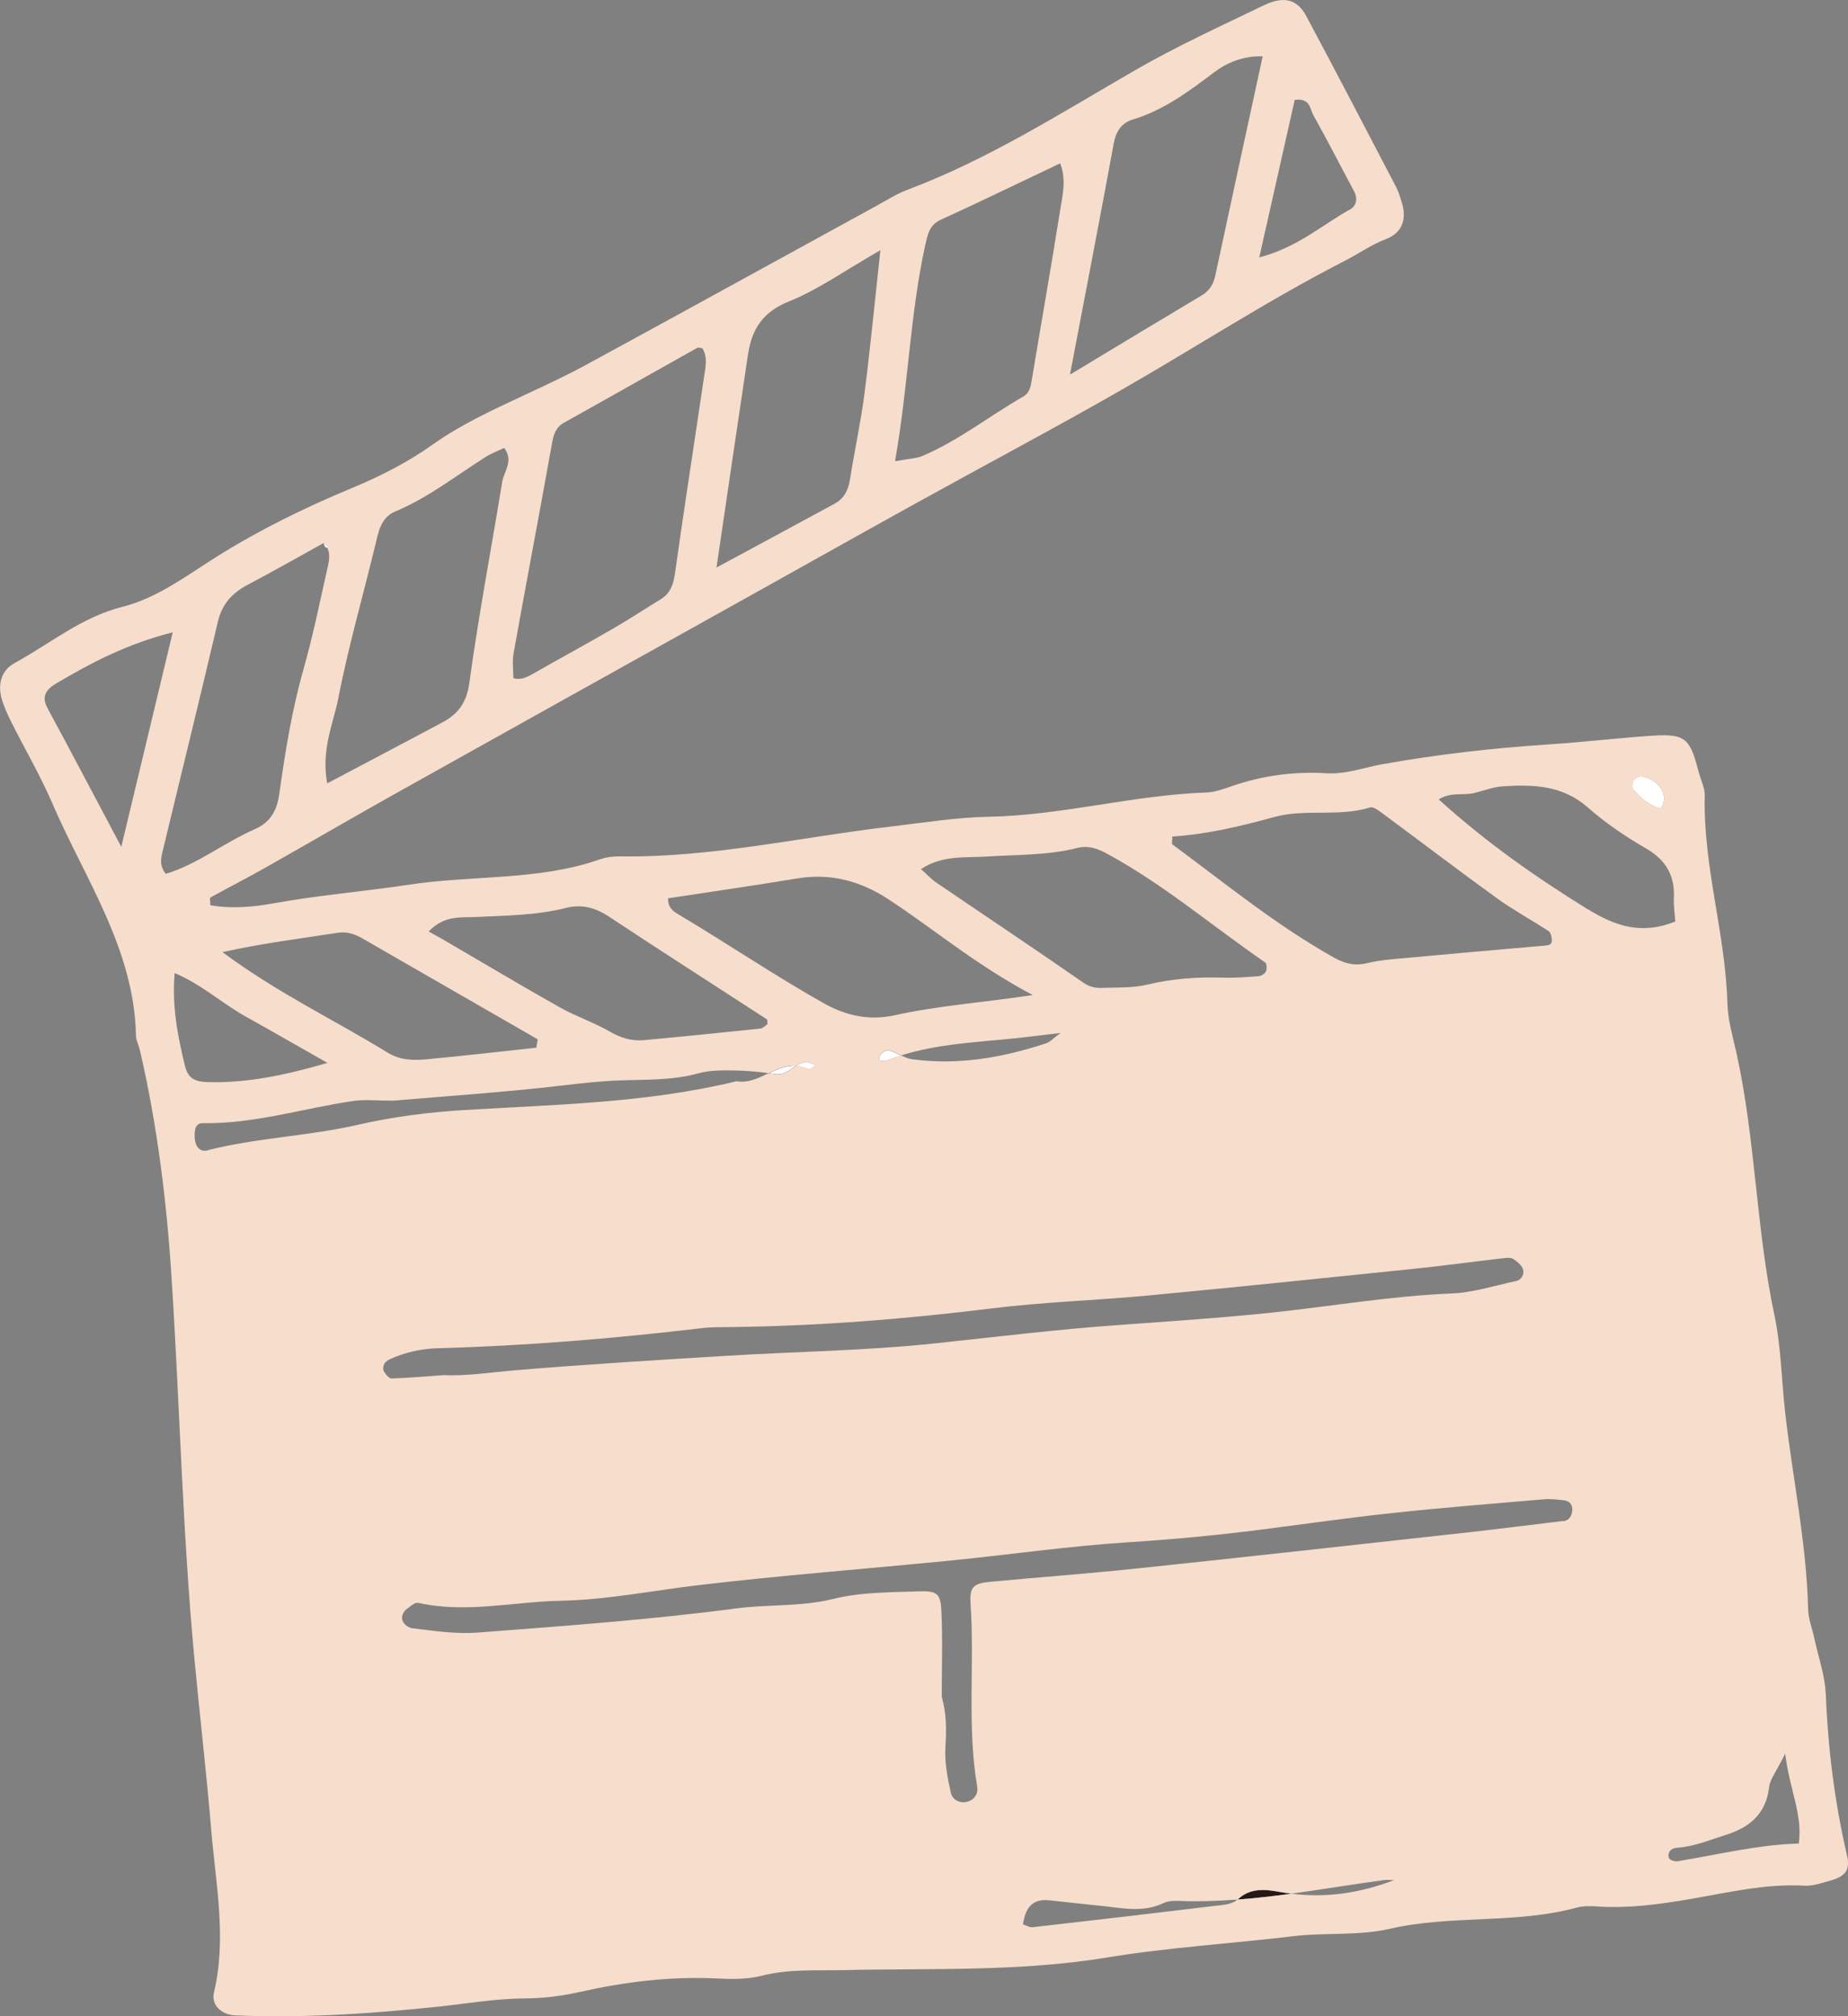 <?xml version="1.0" encoding="UTF-8"?><svg id="Calque_2" data-name="Calque 2" xmlns="http://www.w3.org/2000/svg" viewBox="0 0 200.61 218.77"><rect x="0" y="0" width="200.61" height="218.77" fill="#808080" stroke="none"/><defs><style>
      .cls-1 {
        fill: #fff;
      }

      .cls-2 {
        fill: #f7ddcb;
      }

      .cls-3 {
        fill: #231916;
      }
    </style></defs><g id="Calque_1-2" data-name="Calque 1"><g><path class="cls-3" d="m95.63,114.37c-.66,1.08.62.7.7.67.5-.19,1-.36,1.5-.51-.42-.2-.84-.43-1.28-.56-.25-.08-.77.16-.92.41Z"/><path class="cls-3" d="m134.35,206.12c1.96-.15,3.91-.38,5.86-.64-.39-.05-.79-.1-1.19-.17-1.57-.29-3.27-.52-4.67.81Z"/><path class="cls-3" d="m35.14,58.93s0,0,0,0c.05.16.08.34.19.45.04.05.13.05.22.05-.09-.16-.2-.32-.36-.47-.01-.01-.03-.02-.04-.04Z"/><path class="cls-2" d="m198.19,183.78c-.08-1.99-.79-3.96-1.22-5.95-.23-1.08-.66-2.15-.69-3.23-.17-7.22-1.7-14.28-2.5-21.42-.39-3.48-.43-7.03-1.15-10.44-2-9.4-2.05-19.07-4.12-28.45-.4-1.79-.94-3.6-.99-5.41-.21-7.58-2.65-14.91-2.46-22.53.02-.88-.45-1.77-.68-2.66-.96-3.71-1.46-4.11-5.36-3.84-3.67.26-7.32.69-10.99.93-6.06.4-12.08,1.08-18.06,2.16-1.98.36-3.88,1.09-5.98.96-3.52-.21-6.99.25-10.35,1.43-.87.3-1.78.63-2.68.66-7.93.27-15.64,2.48-23.6,2.63-3.49.06-6.97.63-10.45,1.04-9.86,1.14-19.6,3.41-29.6,3.26-.73-.01-1.49.08-2.17.32-6.71,2.34-13.83,1.7-20.72,2.75-4.89.74-9.85,1.14-14.74,2.03-2.27.41-4.59.6-6.85.2,0-.48-.07-.79,0-.83,1.93-1.07,3.9-2.07,5.83-3.16,4.81-2.71,9.58-5.5,14.39-8.19,12.84-7.18,25.7-14.33,38.56-21.5,5.94-3.31,11.88-6.65,17.83-9.94,7.41-4.1,14.89-8.06,22.24-12.26,8.15-4.66,16.01-9.8,24.38-14.08,1.47-.75,2.79-1.71,4.38-2.31,1.83-.69,2.3-2.24,1.71-4.05-.17-.53-.32-1.07-.57-1.56-3.24-6.2-6.47-12.41-9.77-18.58-1-1.87-2.45-2.23-4.67-1.16-4.63,2.24-9.33,4.38-13.78,6.94-8.12,4.68-16.03,9.74-24.87,13.06-1.2.45-2.3,1.17-3.43,1.78-10.49,5.74-20.96,11.51-31.46,17.22-2.26,1.23-4.6,2.3-6.93,3.39-3.33,1.56-6.66,3.09-9.69,5.24-2.7,1.92-5.66,3.43-8.74,4.71-5.1,2.12-10.05,4.53-14.76,7.49-3.26,2.05-6.42,4.47-10.21,5.42-4.43,1.12-7.85,4-11.71,6.11-1.4.77-1.83,2.25-1.38,3.85.25.88.64,1.73,1.05,2.54,1.48,2.96,3.16,5.82,4.47,8.86,3.53,8.19,8.87,15.75,9.06,25.16.01.54.31,1.06.43,1.6,1.88,8.1,2.9,16.35,3.43,24.61.89,13.79,1.19,27.61,2.48,41.38.59,6.24,1.32,12.47,1.84,18.71.49,5.84,1.68,11.67.28,17.56-.31,1.29.79,2.39,2.34,2.45,7.37.31,14.72-.18,22.03-.95,3.11-.33,6.2-.87,9.34-.89,2.04-.01,4-.25,6-.7,4.86-1.09,9.79-1.71,14.8-1.47,1.65.08,3.38.12,4.95-.29,2.93-.75,5.85-.55,8.8-.61,9.57-.22,19.13.2,28.69-1.37,6.68-1.1,13.52-1.51,20.27-2.32,3.45-.41,7.03-.01,10.45-.8,6.68-1.53,13.64-.49,20.29-2.3.7-.19,1.48-.17,2.21-.12,3.34.23,6.63-.22,9.91-.77,4.17-.71,8.31-1.73,12.61-1.48.89.05,1.81-.29,2.7-.53,1.7-.47,2.27-1.14,1.89-2.77-1.34-5.77-2.07-11.59-2.3-17.5Zm-20.83-99.1c.16-.24.6-.46.88-.42.91.15,1.7.63,2.16,1.44.37.65.34,1.37-.1,2.03-1.25-.34-2.19-1.16-3.01-2.1-.16-.18-.09-.72.07-.95Zm-50.11,6.09c3.74-.24,7.42-1.11,11.08-2.12,3.37-.93,6.99.02,10.41-1.04.36-.11.98.38,1.41.7,4.14,3.06,8.23,6.18,12.4,9.19,1.78,1.28,3.73,2.33,5.57,3.54.23.15.31.61.34.94.05.44-.25.58-.72.62-5.14.44-10.27.9-15.4,1.37-1.28.12-2.58.21-3.81.51-1.35.34-2.45.13-3.67-.55-6.29-3.51-11.83-8.06-17.59-12.31-.09-.06-.01-.35-.01-.83Zm-20.15,2.17c3.31-.22,6.63-.11,9.88-.94,1.06-.27,2.03,0,3.1.58,6.18,3.33,11.5,7.89,17.25,11.84.19.13.22.72.09.99-.11.25-.52.49-.81.51-1.28.1-2.58.2-3.86.16-2.78-.09-5.5.11-8.23.76-1.59.38-3.29.29-4.94.35-.71.02-1.33-.11-2.01-.59-5.27-3.66-10.62-7.22-15.92-10.83-.58-.39-1.06-.93-1.67-1.47,2.33-1.54,4.81-1.21,7.13-1.36Zm-20.58,2.38c3.65-.61,6.89.27,9.93,2.26,4.91,3.21,9.38,7.05,15.66,10.39-5.78.85-10.37,1.17-14.89,2.17-2.72.61-5.25.16-7.9-1.34-5.29-2.99-10.32-6.39-15.53-9.5-.57-.34-1.32-.73-1.26-1.83,4.66-.71,9.33-1.38,13.98-2.15Zm28.59,16.78c-.74.53-1.11.96-1.57,1.11-4.73,1.56-9.56,2.4-14.54,1.72-.4-.06-.79-.22-1.17-.41-.5.16-1,.32-1.5.51-.09.03-1.36.42-.7-.67.15-.25.67-.49.92-.41.44.13.86.36,1.28.56,4.03-1.25,8.23-1.43,12.39-1.85,1.45-.15,2.89-.34,4.89-.58Zm-63.53-12.6c3.32-.16,6.63-.17,9.88-.99,1.72-.43,3.2-.02,4.68.97,5.67,3.75,11.4,7.41,17.09,11.11.09.06.06.32.09.53-.24.16-.49.45-.76.48-4.21.44-8.42.87-12.64,1.26-1.31.12-2.49-.22-3.67-.9-1.73-1.01-3.68-1.65-5.43-2.63-4.32-2.43-8.58-4.98-12.87-7.47-.45-.26-.92-.51-1.42-.79,1.72-1.79,3.49-1.49,5.05-1.57Zm-14.92,1.71c.96-.15,1.84.13,2.64.59,6.36,3.65,12.71,7.31,19.07,10.97-.05.3-.1.6-.15.91-3.98.43-7.95.89-11.94,1.26-1.45.13-2.85.11-4.24-.75-5.77-3.54-11.92-6.45-17.89-10.88,4.47-.99,8.51-1.47,12.51-2.1ZM140.55,10.84c1.69-.24,1.65,1,2.02,1.65,1.53,2.73,2.95,5.52,4.43,8.28.42.79.21,1.6-.42,1.94-3.03,1.66-5.65,4.11-9.88,5.22,1.4-6.22,2.63-11.71,3.85-17.1Zm-19.61,4.58c.23-1.25.9-2.1,1.97-2.43,3.39-1.02,6.12-3.05,8.9-5.15,1.35-1.02,3.12-1.79,5.26-1.73-1.73,7.99-3.45,15.88-5.14,23.77-.21.96-.63,1.67-1.49,2.18-4.4,2.62-8.78,5.27-14.29,8.59,1.78-9.35,3.32-17.28,4.78-25.23Zm-20.47,11.07c.24-1.07.42-2.08,1.65-2.64,4.33-1.98,8.61-4.06,12.97-6.13.68,1.8.26,3.42.01,5-.98,6.17-2.07,12.32-3.09,18.48-.12.74-.22,1.42-.95,1.84-3.67,2.1-7,4.77-10.92,6.43-.66.28-1.43.29-2.98.58,1.46-8.28,1.63-16.01,3.3-23.55Zm-19.25,11.88c.41-2.69,1.62-4.54,4.42-5.66,3.18-1.28,6.05-3.34,9.93-5.56-.63,5.77-1.1,10.69-1.73,15.59-.4,3.09-1.08,6.15-1.56,9.23-.18,1.17-.62,2.11-1.67,2.68-4.16,2.26-8.34,4.51-12.83,6.93,1.18-7.98,2.29-15.6,3.43-23.21Zm-25.47,32.52c1.37-7.61,2.82-15.21,4.18-22.82.17-.96.41-1.71,1.32-2.22,4.82-2.68,9.62-5.41,14.43-8.1.13-.08.36.02.56.03.63,1.02.33,2.11.18,3.17-1.05,7.12-2.16,14.22-3.16,21.34-.17,1.19-.52,2.11-1.55,2.74-1.73,1.06-3.42,2.18-5.18,3.19-2.87,1.66-5.78,3.24-8.66,4.88-.64.36-1.27.72-2.14.49,0-.88-.14-1.82.02-2.7Zm-14.74-12.82c.28-1.2.83-2.12,1.87-2.56,3.61-1.5,6.65-3.92,9.91-5.97.61-.38,1.3-.63,1.94-.94,1.07,1.41-.02,2.52-.21,3.68-1.19,7.27-2.57,14.52-3.57,21.81-.29,2.13-1.19,3.36-2.89,4.27-4.03,2.16-8.08,4.28-12.54,6.64-.68-3.63.65-6.42,1.21-9.26,1.16-5.95,2.88-11.78,4.27-17.68Zm-27.85,33.8c-2.9-5.45-5.42-10.26-8-15.03-.72-1.33-.09-2.07.94-2.68,3.81-2.25,7.7-4.3,12.65-5.55-1.92,7.99-3.67,15.29-5.58,23.26Zm4.83,2.94c-.62-.77-.56-1.51-.39-2.21,2.01-8.37,4.08-16.72,6.04-25.1.46-1.99,1.59-3.18,3.31-4.08,2.75-1.45,5.45-2.99,8.17-4.49,0-.01,0-.02-.01-.04.02.02.04.05.06.07.18.16.37.32.55.48-.06,0-.13,0-.2,0,.41.77.15,1.67-.04,2.5-.8,3.58-1.54,7.17-2.54,10.7-1.26,4.43-1.98,8.95-2.62,13.49-.25,1.75-.9,3.07-2.66,3.84-3.32,1.45-6.2,3.8-9.67,4.85Zm2.1,20.89c-.78-3.21-1.44-6.41-1.13-10.12,2.9,1.22,5.14,3.29,7.73,4.73,2.69,1.5,5.36,3.04,8.86,5.02-4.89,1.42-8.93,2.21-13.11,2.08-1.18-.04-2.02-.35-2.35-1.72Zm2.46,9.12c-.81.21-1.34-.38-1.4-1.26-.05-.74-.05-1.71.86-1.69,5.59.09,10.9-1.61,16.35-2.41,1.27-.18,2.58-.03,4.33-.03,5.8-.5,12.06-.91,18.28-1.64,2.2-.26,4.39-.5,6.6-.57,2.76-.09,5.53,0,8.25-.76,1.22-.34,2.56-.33,3.85-.31,1.26.02,2.52.12,3.77.3.96-.45,1.92-.88,2.98-.82.35-.22.72-.39,1.15-.39.33,0,.65.21.98.33-.27.15-.64.49-.8.41-.46-.23-.9-.33-1.33-.35-.71.44-1.36,1.08-2.34.91-.21-.04-.42-.06-.63-.09-1.13.53-2.25,1.09-3.5.87-9.73,2.37-19.72,2.53-29.63,3.13-3.9.24-7.73.74-11.45,1.59-5.4,1.24-10.95,1.4-16.3,2.76Zm19.17,24.07c-.32-.59.03-1.13.5-1.36,1.68-.79,3.49-1.19,5.33-1.24,9.59-.26,19.13-1.06,28.66-2.18,1.09-.13,2.21-.1,3.32-.12,9.41-.12,18.76-.86,28.11-2.02,5.67-.7,11.4-.87,17.09-1.41,9.54-.9,19.06-1.89,28.59-2.87,3.3-.34,6.58-.79,9.88-1.17.36-.04.81-.09,1.08.09.43.28.93.69,1.06,1.14.14.48-.15,1.12-.77,1.25-2.33.5-4.65,1.25-7,1.35-6.64.27-13.17,1.41-19.75,2.1-5.49.57-11.03.93-16.54,1.33-6.61.48-13.18,1.28-19.76,1.98-7.51.8-15.09.89-22.64,1.35-7.73.47-15.45.94-23.17,1.59-2.57.22-5.12.62-7.6.51-1.94.14-3.77.3-5.61.36-.25,0-.61-.4-.77-.69Zm98.47,56.58c-1.95.27-3.9.49-5.86.64,0,0,0,0,0,0-.36.34-.97.5-1.49.57-6.91.84-13.83,1.65-20.74,2.43-.33.04-.69-.2-1.05-.31.25-1.63.89-2.81,2.82-2.61,1.81.19,3.62.4,5.43.58,2.35.22,4.72.83,7.04-.29.46-.22,1.07-.24,1.6-.22,2.15.08,4.28.01,6.41-.15,1.4-1.34,3.1-1.1,4.67-.81.4.07.79.12,1.19.17,3.35-.46,6.68-1.02,10.03-1.47.36-.05.73,0,1.1,0-3.6,1.38-7.3,1.96-11.12,1.48Zm29.51-40.44c-3.47.42-6.94.86-10.42,1.25-11.93,1.32-23.85,2.64-35.79,3.9-5.31.56-10.64.95-15.95,1.45-1.89.17-2.3.56-2.18,2.38.45,6.61-.4,13.27.72,19.86.13.79-.34,1.46-1.14,1.64-.81.19-1.57-.28-1.72-.98-.35-1.61-.69-3.28-.59-4.9.11-1.85.14-3.68-.4-5.51,0-3.13.11-6.26-.04-9.38-.09-1.88-.53-2.14-2.49-2.07-3.13.11-6.24.07-9.34.84-3.39.84-6.94.55-10.43,1.01-9.31,1.23-18.69,1.9-28.05,2.62-2.36.18-4.77-.18-7.14-.47-.48-.06-1.45-.7-.96-1.64.22-.43.74-.71,1.16-1.01.13-.1.37-.13.53-.09,5.15,1.14,10.27-.14,15.4-.24,4.99-.1,9.9-1.09,14.84-1.68,9.16-1.09,18.37-1.78,27.55-2.69,6.42-.64,12.82-1.57,19.26-1.98,4.79-.31,9.56-.75,14.32-1.36,4.74-.61,9.48-1.29,14.23-1.8,5.5-.59,11.01-1.03,16.52-1.5.73-.06,1.47.03,2.2.11.64.07.95.56.89,1.12-.06.52-.3,1.06-.97,1.15Zm2.69-66.35c-5.62-3.48-11-7.22-16.21-11.94,1.32-.83,2.61-.42,3.74-.67,1.07-.24,2.13-.68,3.21-.75,3.29-.21,6.47-.13,9.22,2.28,1.92,1.69,4.08,3.16,6.3,4.44,2.17,1.25,3.17,2.93,3.06,5.38-.04.89.1,1.78.15,2.57-3.62,1.45-6.45.54-9.46-1.32Zm22.9,101.35c-4.41.12-8.78,1.2-13.22,1.93-.29.05-.83-.16-.9-.36-.19-.61.24-1.06.8-1.1,1.85-.11,3.52-.82,5.25-1.36,2.66-.82,4.49-2.27,4.83-5.25.1-.84.75-1.61,1.74-3.61.51,4.07,1.9,6.55,1.48,9.74Z"/><path class="cls-3" d="m83.45,116.46c.21.03.42.06.63.09.99.17,1.63-.47,2.34-.91-1.05-.07-2.02.36-2.98.82Z"/><path class="cls-1" d="m86.43,115.64c.43.03.87.13,1.33.35.16.08.53-.26.8-.41-.33-.12-.65-.33-.98-.33-.43,0-.8.17-1.15.39Z"/><path class="cls-1" d="m83.45,116.46c.21.03.42.06.63.09.99.17,1.63-.47,2.34-.91-1.05-.07-2.02.36-2.98.82Z"/><path class="cls-1" d="m95.63,114.37c-.66,1.08.62.7.7.67.5-.19,1-.36,1.5-.51-.42-.2-.84-.43-1.28-.56-.25-.08-.77.16-.92.41Z"/><path class="cls-1" d="m178.23,84.26c-.27-.05-.71.18-.88.42-.16.23-.23.78-.07.95.82.94,1.75,1.76,3.01,2.1.44-.66.47-1.38.1-2.03-.46-.81-1.25-1.29-2.16-1.44Z"/><path class="cls-1" d="m35.11,58.87c.07.19.1.39.21.51.07.08.27.04.42.06-.2-.17-.4-.34-.6-.51,0,0-.04-.08-.03-.06Z"/></g></g></svg>